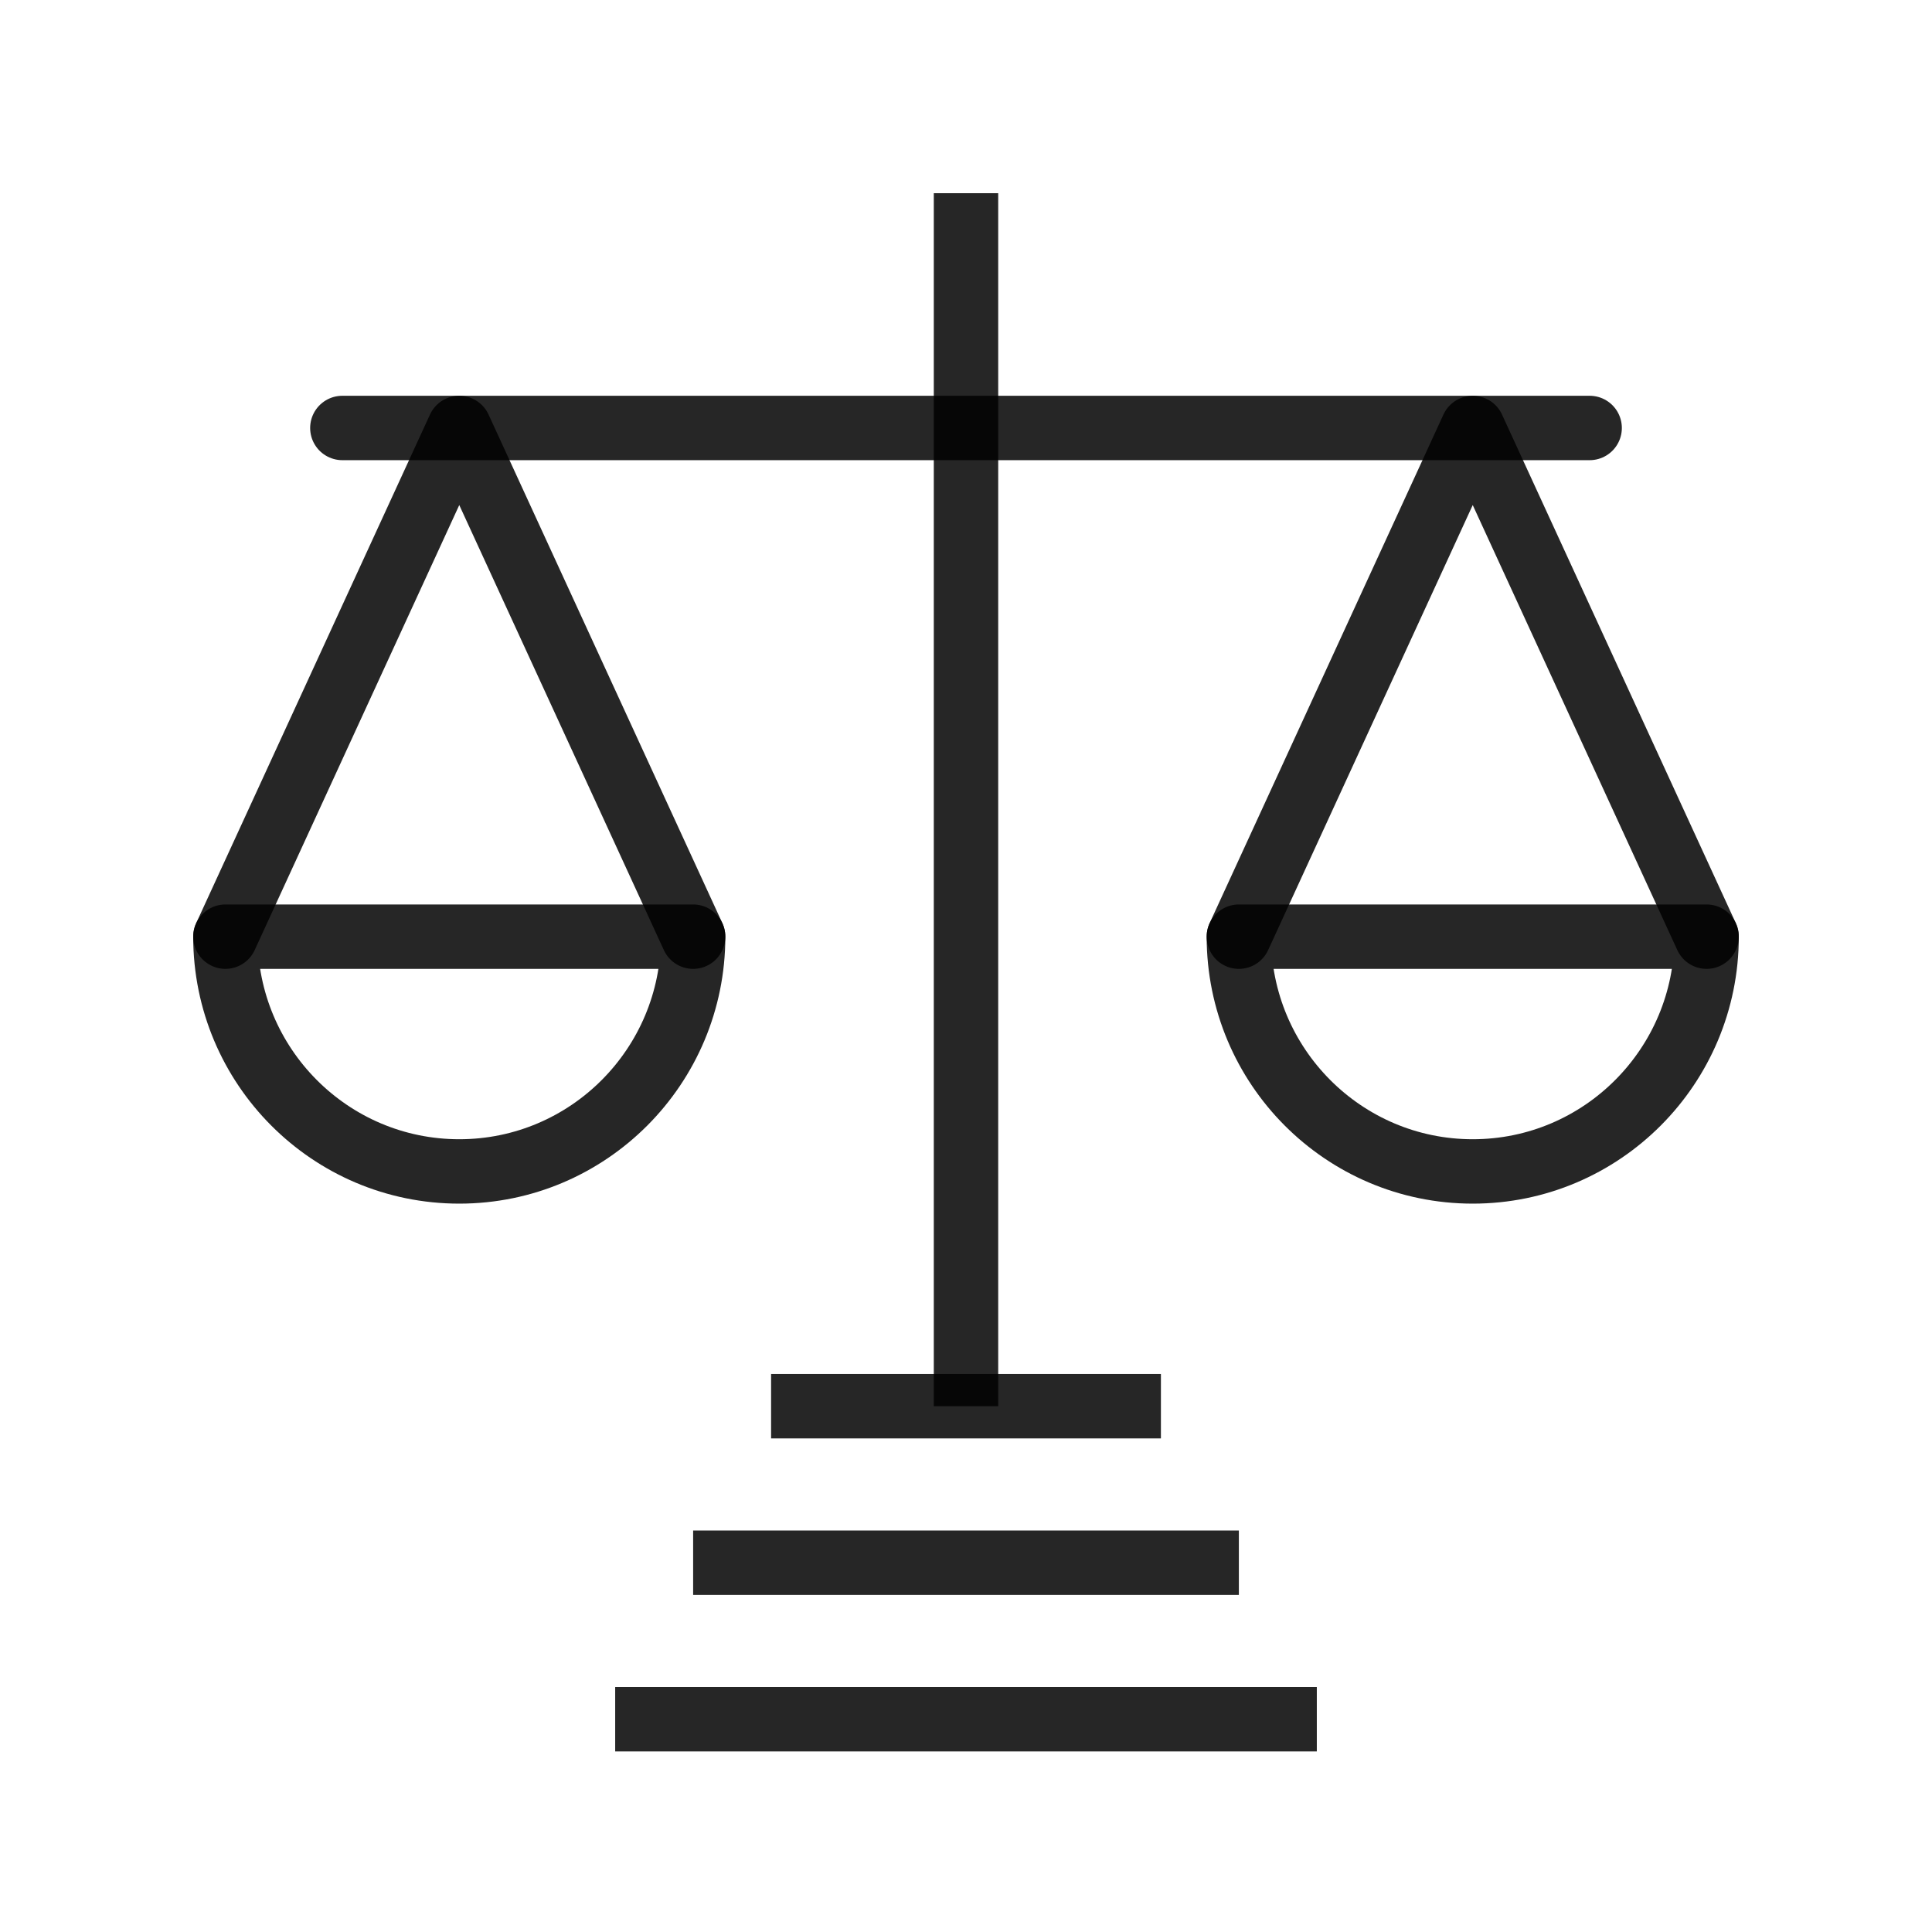 <?xml version="1.0" encoding="UTF-8"?>
<svg width="60px" height="60px" viewBox="0 0 60 60" version="1.1" xmlns="http://www.w3.org/2000/svg" xmlns:xlink="http://www.w3.org/1999/xlink">
    <title>8</title>
    <g id="8" stroke="none" stroke-width="1" fill="none" fill-rule="evenodd" stroke-opacity="0.85">
        <g id="iconfinder_scales-justice-balance-equality_5468740" transform="translate(7, 6)" stroke="#000000" stroke-width="2">
            <line x1="23" y1="0" x2="23" y2="37.671" id="Path"></line>
            <line x1="3.632" y1="7.291" x2="42.368" y2="7.291" id="Path" stroke-linecap="round"></line>
            <path d="M46,23.089 C46,27.115 42.748,30.38 38.737,30.38 C34.726,30.38 31.474,27.115 31.474,23.089 L46,23.089 Z" id="Path" stroke-linecap="round" stroke-linejoin="round"></path>
            <polyline id="Path" stroke-linecap="round" stroke-linejoin="round" points="31.474 23.089 38.737 7.291 46 23.089"></polyline>
            <path d="M14.526,23.089 C14.526,27.115 11.274,30.38 7.263,30.38 C3.252,30.38 0,27.115 0,23.089 L14.526,23.089 Z" id="Path" stroke-linecap="round" stroke-linejoin="round"></path>
            <polyline id="Path" stroke-linecap="round" stroke-linejoin="round" points="0 23.089 7.263 7.291 14.526 23.089"></polyline>
            <line x1="16.947" y1="37.671" x2="29.053" y2="37.671" id="Path"></line>
            <line x1="14.526" y1="42.532" x2="31.474" y2="42.532" id="Path"></line>
            <line x1="12.105" y1="47.392" x2="33.895" y2="47.392" id="Path"></line>
        </g>
    </g>
</svg>